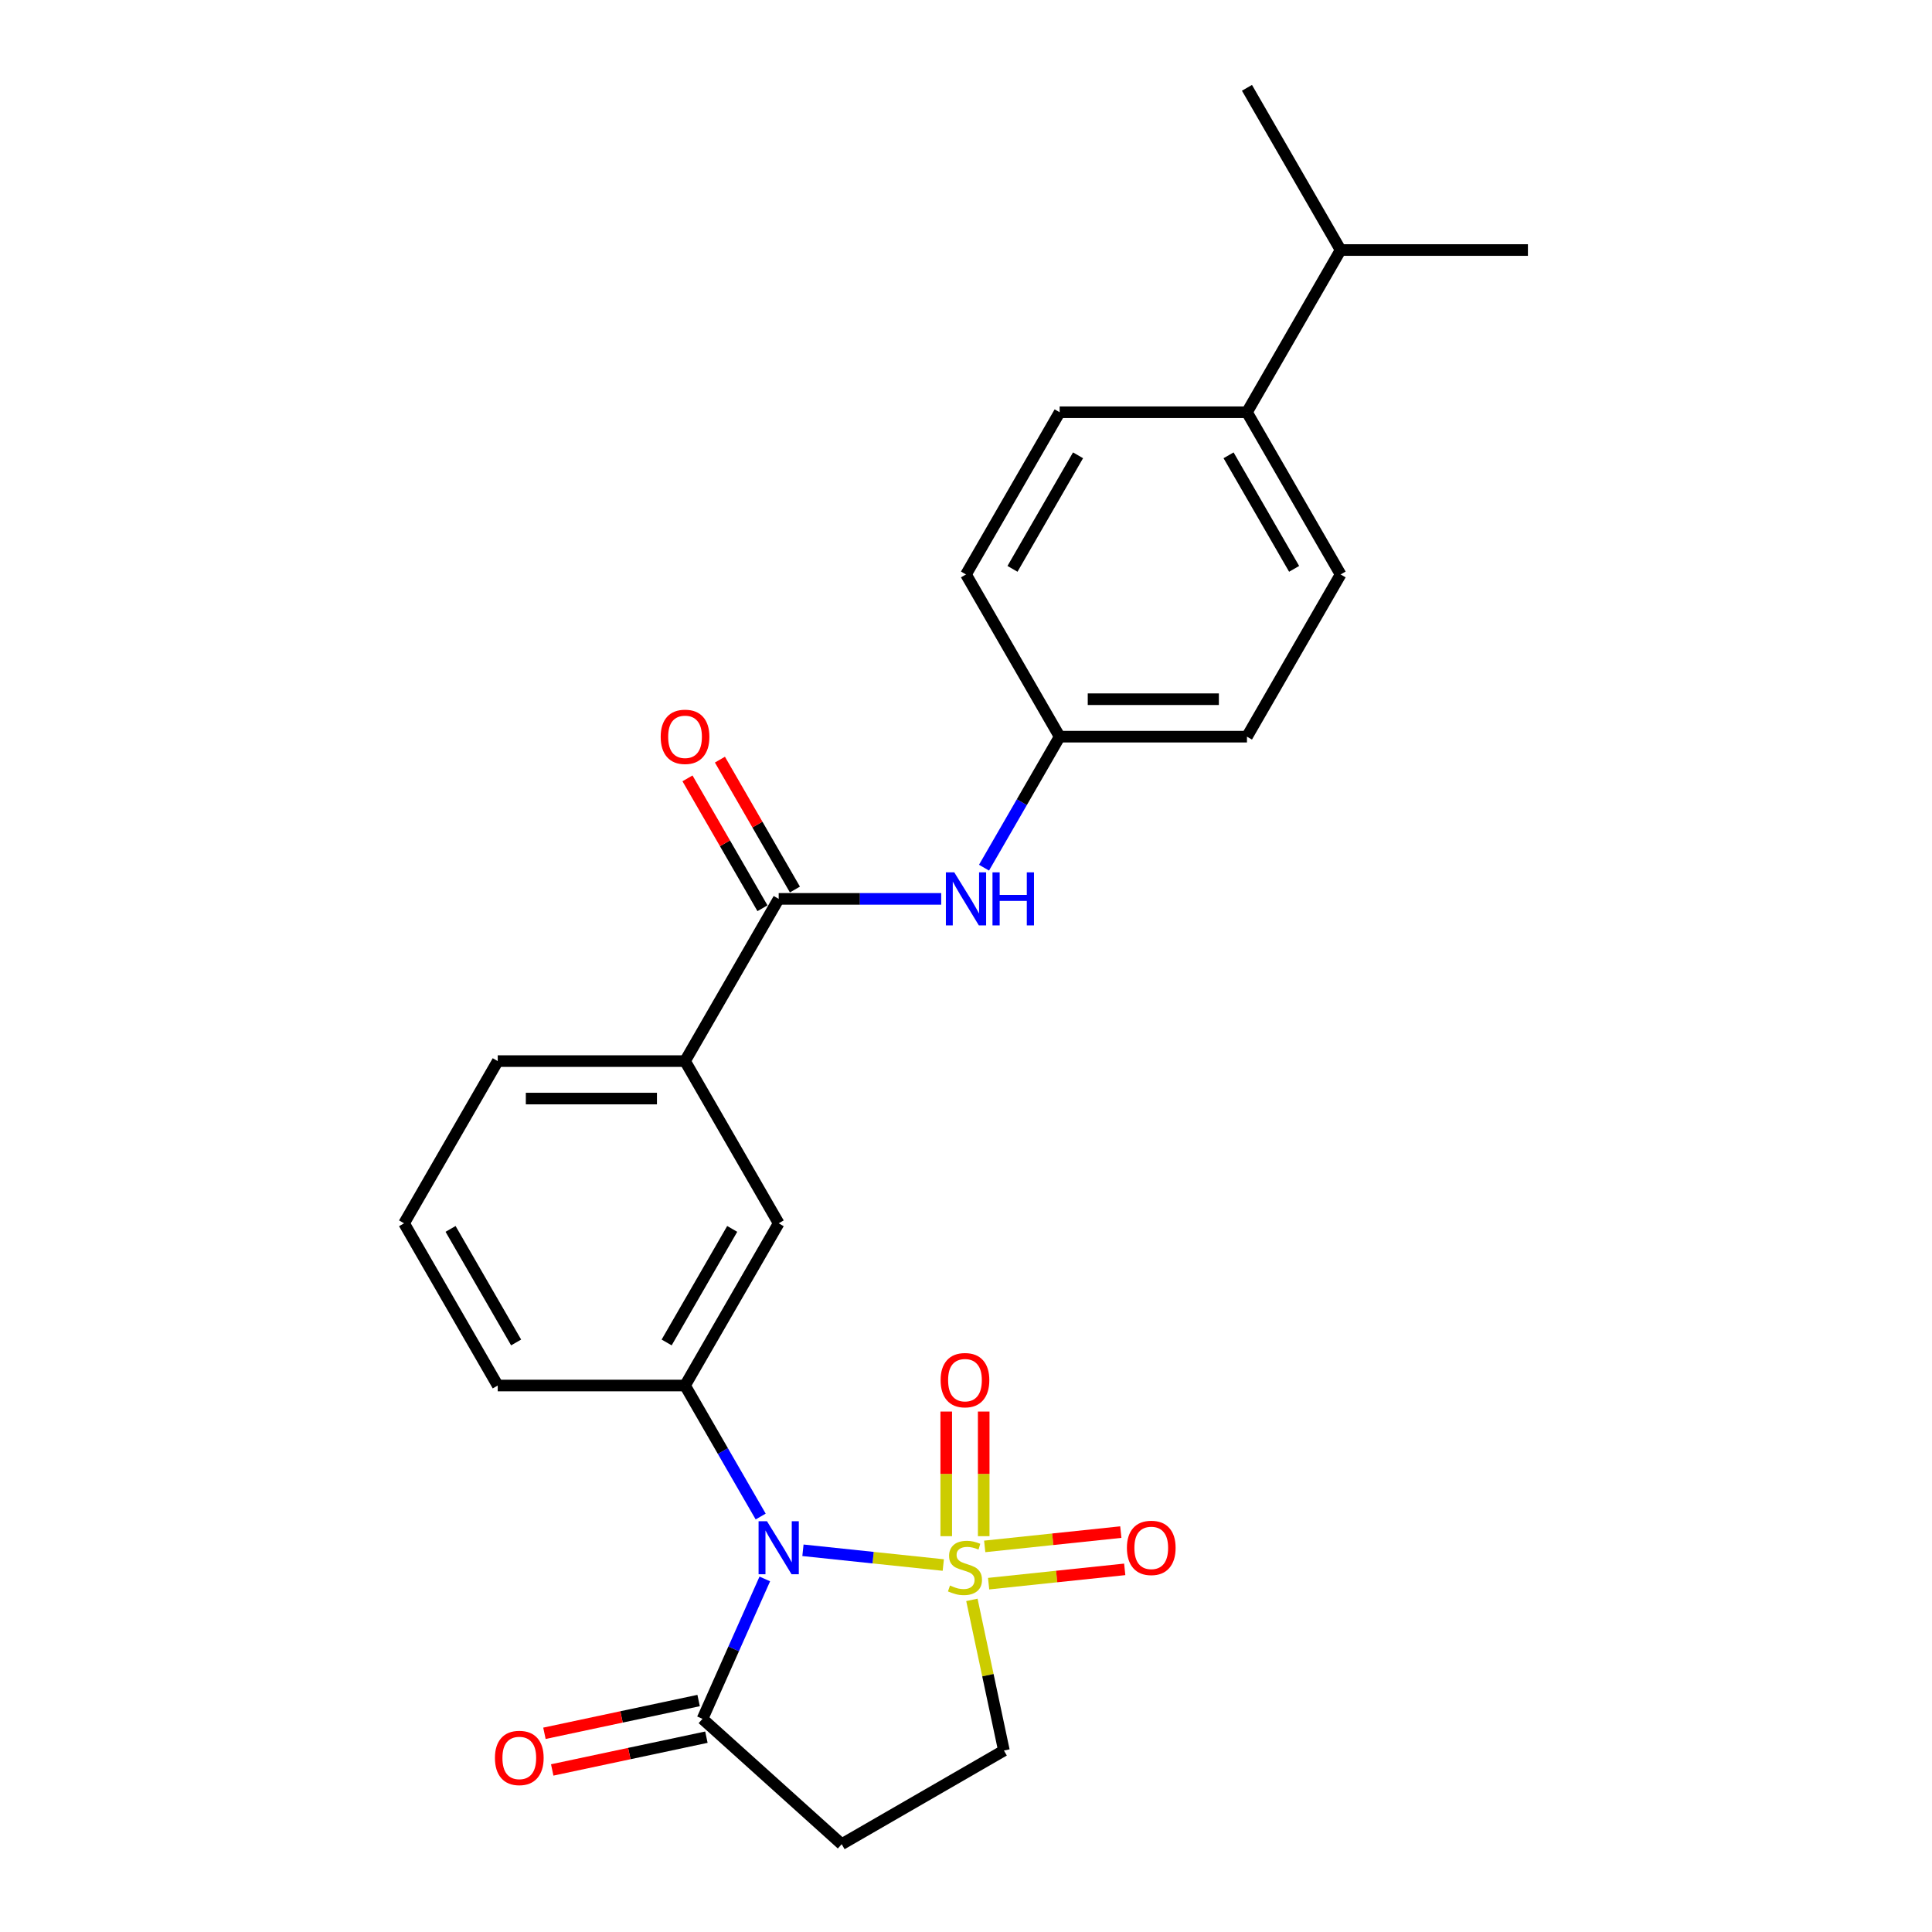 <?xml version='1.0' encoding='iso-8859-1'?>
<svg version='1.1' baseProfile='full'
              xmlns='http://www.w3.org/2000/svg'
                      xmlns:rdkit='http://www.rdkit.org/xml'
                      xmlns:xlink='http://www.w3.org/1999/xlink'
                  xml:space='preserve'
width='1000px' height='1000px' viewBox='0 0 1000 1000'>
<!-- END OF HEADER -->
<rect style='opacity:1.0;fill:#FFFFFF;stroke:none' width='1000' height='1000' x='0' y='0'> </rect>
<path class='bond-0' d='M 488.242,810.059 L 451.923,806.242' style='fill:none;fill-rule:evenodd;stroke:#CCCC00;stroke-width:6px;stroke-linecap:butt;stroke-linejoin:miter;stroke-opacity:1' />
<path class='bond-0' d='M 451.923,806.242 L 415.604,802.424' style='fill:none;fill-rule:evenodd;stroke:#0000FF;stroke-width:6px;stroke-linecap:butt;stroke-linejoin:miter;stroke-opacity:1' />
<path class='bond-5' d='M 503.05,828.089 L 511.338,867.08' style='fill:none;fill-rule:evenodd;stroke:#CCCC00;stroke-width:6px;stroke-linecap:butt;stroke-linejoin:miter;stroke-opacity:1' />
<path class='bond-5' d='M 511.338,867.08 L 519.626,906.07' style='fill:none;fill-rule:evenodd;stroke:#000000;stroke-width:6px;stroke-linecap:butt;stroke-linejoin:miter;stroke-opacity:1' />
<path class='bond-7' d='M 509.164,795.126 L 509.164,762.873' style='fill:none;fill-rule:evenodd;stroke:#CCCC00;stroke-width:6px;stroke-linecap:butt;stroke-linejoin:miter;stroke-opacity:1' />
<path class='bond-7' d='M 509.164,762.873 L 509.164,730.62' style='fill:none;fill-rule:evenodd;stroke:#FF0000;stroke-width:6px;stroke-linecap:butt;stroke-linejoin:miter;stroke-opacity:1' />
<path class='bond-7' d='M 489.774,795.126 L 489.774,762.873' style='fill:none;fill-rule:evenodd;stroke:#CCCC00;stroke-width:6px;stroke-linecap:butt;stroke-linejoin:miter;stroke-opacity:1' />
<path class='bond-7' d='M 489.774,762.873 L 489.774,730.62' style='fill:none;fill-rule:evenodd;stroke:#FF0000;stroke-width:6px;stroke-linecap:butt;stroke-linejoin:miter;stroke-opacity:1' />
<path class='bond-8' d='M 511.709,819.701 L 546.933,815.999' style='fill:none;fill-rule:evenodd;stroke:#CCCC00;stroke-width:6px;stroke-linecap:butt;stroke-linejoin:miter;stroke-opacity:1' />
<path class='bond-8' d='M 546.933,815.999 L 582.156,812.297' style='fill:none;fill-rule:evenodd;stroke:#FF0000;stroke-width:6px;stroke-linecap:butt;stroke-linejoin:miter;stroke-opacity:1' />
<path class='bond-8' d='M 509.682,800.417 L 544.906,796.715' style='fill:none;fill-rule:evenodd;stroke:#CCCC00;stroke-width:6px;stroke-linecap:butt;stroke-linejoin:miter;stroke-opacity:1' />
<path class='bond-8' d='M 544.906,796.715 L 580.129,793.013' style='fill:none;fill-rule:evenodd;stroke:#FF0000;stroke-width:6px;stroke-linecap:butt;stroke-linejoin:miter;stroke-opacity:1' />
<path class='bond-1' d='M 395.859,817.257 L 379.738,853.465' style='fill:none;fill-rule:evenodd;stroke:#0000FF;stroke-width:6px;stroke-linecap:butt;stroke-linejoin:miter;stroke-opacity:1' />
<path class='bond-1' d='M 379.738,853.465 L 363.617,889.673' style='fill:none;fill-rule:evenodd;stroke:#000000;stroke-width:6px;stroke-linecap:butt;stroke-linejoin:miter;stroke-opacity:1' />
<path class='bond-2' d='M 393.725,784.953 L 374.15,751.048' style='fill:none;fill-rule:evenodd;stroke:#0000FF;stroke-width:6px;stroke-linecap:butt;stroke-linejoin:miter;stroke-opacity:1' />
<path class='bond-2' d='M 374.15,751.048 L 354.575,717.144' style='fill:none;fill-rule:evenodd;stroke:#000000;stroke-width:6px;stroke-linecap:butt;stroke-linejoin:miter;stroke-opacity:1' />
<path class='bond-12' d='M 361.601,880.19 L 321.699,888.672' style='fill:none;fill-rule:evenodd;stroke:#000000;stroke-width:6px;stroke-linecap:butt;stroke-linejoin:miter;stroke-opacity:1' />
<path class='bond-12' d='M 321.699,888.672 L 281.797,897.153' style='fill:none;fill-rule:evenodd;stroke:#FF0000;stroke-width:6px;stroke-linecap:butt;stroke-linejoin:miter;stroke-opacity:1' />
<path class='bond-12' d='M 365.633,899.156 L 325.731,907.638' style='fill:none;fill-rule:evenodd;stroke:#000000;stroke-width:6px;stroke-linecap:butt;stroke-linejoin:miter;stroke-opacity:1' />
<path class='bond-12' d='M 325.731,907.638 L 285.828,916.119' style='fill:none;fill-rule:evenodd;stroke:#FF0000;stroke-width:6px;stroke-linecap:butt;stroke-linejoin:miter;stroke-opacity:1' />
<path class='bond-25' d='M 363.617,889.673 L 435.665,954.545' style='fill:none;fill-rule:evenodd;stroke:#000000;stroke-width:6px;stroke-linecap:butt;stroke-linejoin:miter;stroke-opacity:1' />
<path class='bond-9' d='M 354.575,717.144 L 403.05,633.183' style='fill:none;fill-rule:evenodd;stroke:#000000;stroke-width:6px;stroke-linecap:butt;stroke-linejoin:miter;stroke-opacity:1' />
<path class='bond-9' d='M 345.054,694.855 L 378.987,636.082' style='fill:none;fill-rule:evenodd;stroke:#000000;stroke-width:6px;stroke-linecap:butt;stroke-linejoin:miter;stroke-opacity:1' />
<path class='bond-20' d='M 354.575,717.144 L 257.625,717.144' style='fill:none;fill-rule:evenodd;stroke:#000000;stroke-width:6px;stroke-linecap:butt;stroke-linejoin:miter;stroke-opacity:1' />
<path class='bond-3' d='M 403.05,465.26 L 354.575,549.222' style='fill:none;fill-rule:evenodd;stroke:#000000;stroke-width:6px;stroke-linecap:butt;stroke-linejoin:miter;stroke-opacity:1' />
<path class='bond-6' d='M 403.05,465.26 L 445.107,465.26' style='fill:none;fill-rule:evenodd;stroke:#000000;stroke-width:6px;stroke-linecap:butt;stroke-linejoin:miter;stroke-opacity:1' />
<path class='bond-6' d='M 445.107,465.26 L 487.164,465.26' style='fill:none;fill-rule:evenodd;stroke:#0000FF;stroke-width:6px;stroke-linecap:butt;stroke-linejoin:miter;stroke-opacity:1' />
<path class='bond-11' d='M 411.446,460.413 L 392.039,426.799' style='fill:none;fill-rule:evenodd;stroke:#000000;stroke-width:6px;stroke-linecap:butt;stroke-linejoin:miter;stroke-opacity:1' />
<path class='bond-11' d='M 392.039,426.799 L 372.632,393.185' style='fill:none;fill-rule:evenodd;stroke:#FF0000;stroke-width:6px;stroke-linecap:butt;stroke-linejoin:miter;stroke-opacity:1' />
<path class='bond-11' d='M 394.654,470.108 L 375.247,436.494' style='fill:none;fill-rule:evenodd;stroke:#000000;stroke-width:6px;stroke-linecap:butt;stroke-linejoin:miter;stroke-opacity:1' />
<path class='bond-11' d='M 375.247,436.494 L 355.84,402.88' style='fill:none;fill-rule:evenodd;stroke:#FF0000;stroke-width:6px;stroke-linecap:butt;stroke-linejoin:miter;stroke-opacity:1' />
<path class='bond-4' d='M 435.665,954.545 L 519.626,906.07' style='fill:none;fill-rule:evenodd;stroke:#000000;stroke-width:6px;stroke-linecap:butt;stroke-linejoin:miter;stroke-opacity:1' />
<path class='bond-14' d='M 509.325,449.108 L 528.9,415.204' style='fill:none;fill-rule:evenodd;stroke:#0000FF;stroke-width:6px;stroke-linecap:butt;stroke-linejoin:miter;stroke-opacity:1' />
<path class='bond-14' d='M 528.9,415.204 L 548.475,381.299' style='fill:none;fill-rule:evenodd;stroke:#000000;stroke-width:6px;stroke-linecap:butt;stroke-linejoin:miter;stroke-opacity:1' />
<path class='bond-10' d='M 403.05,633.183 L 354.575,549.222' style='fill:none;fill-rule:evenodd;stroke:#000000;stroke-width:6px;stroke-linecap:butt;stroke-linejoin:miter;stroke-opacity:1' />
<path class='bond-26' d='M 354.575,549.222 L 257.625,549.222' style='fill:none;fill-rule:evenodd;stroke:#000000;stroke-width:6px;stroke-linecap:butt;stroke-linejoin:miter;stroke-opacity:1' />
<path class='bond-26' d='M 340.033,568.612 L 272.168,568.612' style='fill:none;fill-rule:evenodd;stroke:#000000;stroke-width:6px;stroke-linecap:butt;stroke-linejoin:miter;stroke-opacity:1' />
<path class='bond-13' d='M 645.425,213.377 L 693.9,297.338' style='fill:none;fill-rule:evenodd;stroke:#000000;stroke-width:6px;stroke-linecap:butt;stroke-linejoin:miter;stroke-opacity:1' />
<path class='bond-13' d='M 635.904,235.666 L 669.837,294.439' style='fill:none;fill-rule:evenodd;stroke:#000000;stroke-width:6px;stroke-linecap:butt;stroke-linejoin:miter;stroke-opacity:1' />
<path class='bond-17' d='M 645.425,213.377 L 693.9,129.416' style='fill:none;fill-rule:evenodd;stroke:#000000;stroke-width:6px;stroke-linecap:butt;stroke-linejoin:miter;stroke-opacity:1' />
<path class='bond-27' d='M 645.425,213.377 L 548.475,213.377' style='fill:none;fill-rule:evenodd;stroke:#000000;stroke-width:6px;stroke-linecap:butt;stroke-linejoin:miter;stroke-opacity:1' />
<path class='bond-18' d='M 548.475,381.299 L 500,297.338' style='fill:none;fill-rule:evenodd;stroke:#000000;stroke-width:6px;stroke-linecap:butt;stroke-linejoin:miter;stroke-opacity:1' />
<path class='bond-19' d='M 548.475,381.299 L 645.425,381.299' style='fill:none;fill-rule:evenodd;stroke:#000000;stroke-width:6px;stroke-linecap:butt;stroke-linejoin:miter;stroke-opacity:1' />
<path class='bond-19' d='M 563.017,361.909 L 630.882,361.909' style='fill:none;fill-rule:evenodd;stroke:#000000;stroke-width:6px;stroke-linecap:butt;stroke-linejoin:miter;stroke-opacity:1' />
<path class='bond-15' d='M 548.475,213.377 L 500,297.338' style='fill:none;fill-rule:evenodd;stroke:#000000;stroke-width:6px;stroke-linecap:butt;stroke-linejoin:miter;stroke-opacity:1' />
<path class='bond-15' d='M 557.996,235.666 L 524.063,294.439' style='fill:none;fill-rule:evenodd;stroke:#000000;stroke-width:6px;stroke-linecap:butt;stroke-linejoin:miter;stroke-opacity:1' />
<path class='bond-16' d='M 693.9,297.338 L 645.425,381.299' style='fill:none;fill-rule:evenodd;stroke:#000000;stroke-width:6px;stroke-linecap:butt;stroke-linejoin:miter;stroke-opacity:1' />
<path class='bond-23' d='M 693.9,129.416 L 790.85,129.416' style='fill:none;fill-rule:evenodd;stroke:#000000;stroke-width:6px;stroke-linecap:butt;stroke-linejoin:miter;stroke-opacity:1' />
<path class='bond-24' d='M 693.9,129.416 L 645.425,45.455' style='fill:none;fill-rule:evenodd;stroke:#000000;stroke-width:6px;stroke-linecap:butt;stroke-linejoin:miter;stroke-opacity:1' />
<path class='bond-22' d='M 257.625,717.144 L 209.15,633.183' style='fill:none;fill-rule:evenodd;stroke:#000000;stroke-width:6px;stroke-linecap:butt;stroke-linejoin:miter;stroke-opacity:1' />
<path class='bond-22' d='M 267.146,694.855 L 233.213,636.082' style='fill:none;fill-rule:evenodd;stroke:#000000;stroke-width:6px;stroke-linecap:butt;stroke-linejoin:miter;stroke-opacity:1' />
<path class='bond-21' d='M 257.625,549.222 L 209.15,633.183' style='fill:none;fill-rule:evenodd;stroke:#000000;stroke-width:6px;stroke-linecap:butt;stroke-linejoin:miter;stroke-opacity:1' />
<path  class='atom-0' d='M 491.713 820.663
Q 492.023 820.779, 493.303 821.322
Q 494.583 821.865, 495.979 822.214
Q 497.414 822.524, 498.81 822.524
Q 501.408 822.524, 502.92 821.283
Q 504.433 820.003, 504.433 817.793
Q 504.433 816.28, 503.657 815.35
Q 502.92 814.419, 501.757 813.915
Q 500.594 813.411, 498.655 812.829
Q 496.211 812.092, 494.738 811.394
Q 493.303 810.696, 492.256 809.222
Q 491.248 807.749, 491.248 805.267
Q 491.248 801.816, 493.574 799.683
Q 495.94 797.55, 500.594 797.55
Q 503.773 797.55, 507.38 799.062
L 506.488 802.048
Q 503.192 800.691, 500.71 800.691
Q 498.034 800.691, 496.56 801.816
Q 495.087 802.901, 495.126 804.802
Q 495.126 806.275, 495.862 807.167
Q 496.638 808.059, 497.724 808.563
Q 498.848 809.067, 500.71 809.649
Q 503.192 810.425, 504.665 811.2
Q 506.139 811.976, 507.186 813.566
Q 508.272 815.117, 508.272 817.793
Q 508.272 821.593, 505.712 823.649
Q 503.192 825.665, 498.965 825.665
Q 496.522 825.665, 494.66 825.122
Q 492.838 824.618, 490.666 823.726
L 491.713 820.663
' fill='#CCCC00'/>
<path  class='atom-1' d='M 396.981 787.377
L 405.978 801.919
Q 406.87 803.354, 408.305 805.953
Q 409.74 808.551, 409.817 808.706
L 409.817 787.377
L 413.462 787.377
L 413.462 814.833
L 409.701 814.833
L 400.045 798.933
Q 398.92 797.072, 397.718 794.939
Q 396.554 792.806, 396.205 792.147
L 396.205 814.833
L 392.638 814.833
L 392.638 787.377
L 396.981 787.377
' fill='#0000FF'/>
<path  class='atom-7' d='M 493.931 451.532
L 502.928 466.075
Q 503.82 467.51, 505.255 470.108
Q 506.69 472.706, 506.767 472.861
L 506.767 451.532
L 510.412 451.532
L 510.412 478.988
L 506.651 478.988
L 496.995 463.089
Q 495.87 461.227, 494.668 459.094
Q 493.504 456.961, 493.155 456.302
L 493.155 478.988
L 489.588 478.988
L 489.588 451.532
L 493.931 451.532
' fill='#0000FF'/>
<path  class='atom-7' d='M 513.709 451.532
L 517.432 451.532
L 517.432 463.205
L 531.47 463.205
L 531.47 451.532
L 535.193 451.532
L 535.193 478.988
L 531.47 478.988
L 531.47 466.307
L 517.432 466.307
L 517.432 478.988
L 513.709 478.988
L 513.709 451.532
' fill='#0000FF'/>
<path  class='atom-8' d='M 486.865 714.367
Q 486.865 707.774, 490.123 704.09
Q 493.38 700.406, 499.469 700.406
Q 505.557 700.406, 508.815 704.09
Q 512.072 707.774, 512.072 714.367
Q 512.072 721.037, 508.776 724.837
Q 505.48 728.599, 499.469 728.599
Q 493.419 728.599, 490.123 724.837
Q 486.865 721.076, 486.865 714.367
M 499.469 725.496
Q 503.657 725.496, 505.906 722.704
Q 508.194 719.873, 508.194 714.367
Q 508.194 708.976, 505.906 706.262
Q 503.657 703.508, 499.469 703.508
Q 495.281 703.508, 492.993 706.223
Q 490.743 708.937, 490.743 714.367
Q 490.743 719.912, 492.993 722.704
Q 495.281 725.496, 499.469 725.496
' fill='#FF0000'/>
<path  class='atom-9' d='M 583.284 801.183
Q 583.284 794.59, 586.542 790.906
Q 589.799 787.222, 595.888 787.222
Q 601.976 787.222, 605.234 790.906
Q 608.491 794.59, 608.491 801.183
Q 608.491 807.853, 605.195 811.653
Q 601.899 815.415, 595.888 815.415
Q 589.838 815.415, 586.542 811.653
Q 583.284 807.892, 583.284 801.183
M 595.888 812.312
Q 600.076 812.312, 602.325 809.52
Q 604.613 806.689, 604.613 801.183
Q 604.613 795.792, 602.325 793.078
Q 600.076 790.324, 595.888 790.324
Q 591.7 790.324, 589.412 793.039
Q 587.162 795.753, 587.162 801.183
Q 587.162 806.728, 589.412 809.52
Q 591.7 812.312, 595.888 812.312
' fill='#FF0000'/>
<path  class='atom-12' d='M 341.972 381.377
Q 341.972 374.784, 345.229 371.1
Q 348.487 367.416, 354.575 367.416
Q 360.663 367.416, 363.921 371.1
Q 367.179 374.784, 367.179 381.377
Q 367.179 388.047, 363.882 391.847
Q 360.586 395.609, 354.575 395.609
Q 348.525 395.609, 345.229 391.847
Q 341.972 388.086, 341.972 381.377
M 354.575 392.507
Q 358.763 392.507, 361.012 389.714
Q 363.301 386.884, 363.301 381.377
Q 363.301 375.986, 361.012 373.272
Q 358.763 370.518, 354.575 370.518
Q 350.387 370.518, 348.099 373.233
Q 345.85 375.948, 345.85 381.377
Q 345.85 386.922, 348.099 389.714
Q 350.387 392.507, 354.575 392.507
' fill='#FF0000'/>
<path  class='atom-13' d='M 256.182 909.908
Q 256.182 903.315, 259.439 899.631
Q 262.697 895.947, 268.785 895.947
Q 274.874 895.947, 278.131 899.631
Q 281.389 903.315, 281.389 909.908
Q 281.389 916.578, 278.093 920.378
Q 274.796 924.14, 268.785 924.14
Q 262.736 924.14, 259.439 920.378
Q 256.182 916.617, 256.182 909.908
M 268.785 921.038
Q 272.974 921.038, 275.223 918.246
Q 277.511 915.415, 277.511 909.908
Q 277.511 904.517, 275.223 901.803
Q 272.974 899.049, 268.785 899.049
Q 264.597 899.049, 262.309 901.764
Q 260.06 904.479, 260.06 909.908
Q 260.06 915.453, 262.309 918.246
Q 264.597 921.038, 268.785 921.038
' fill='#FF0000'/>
</svg>

